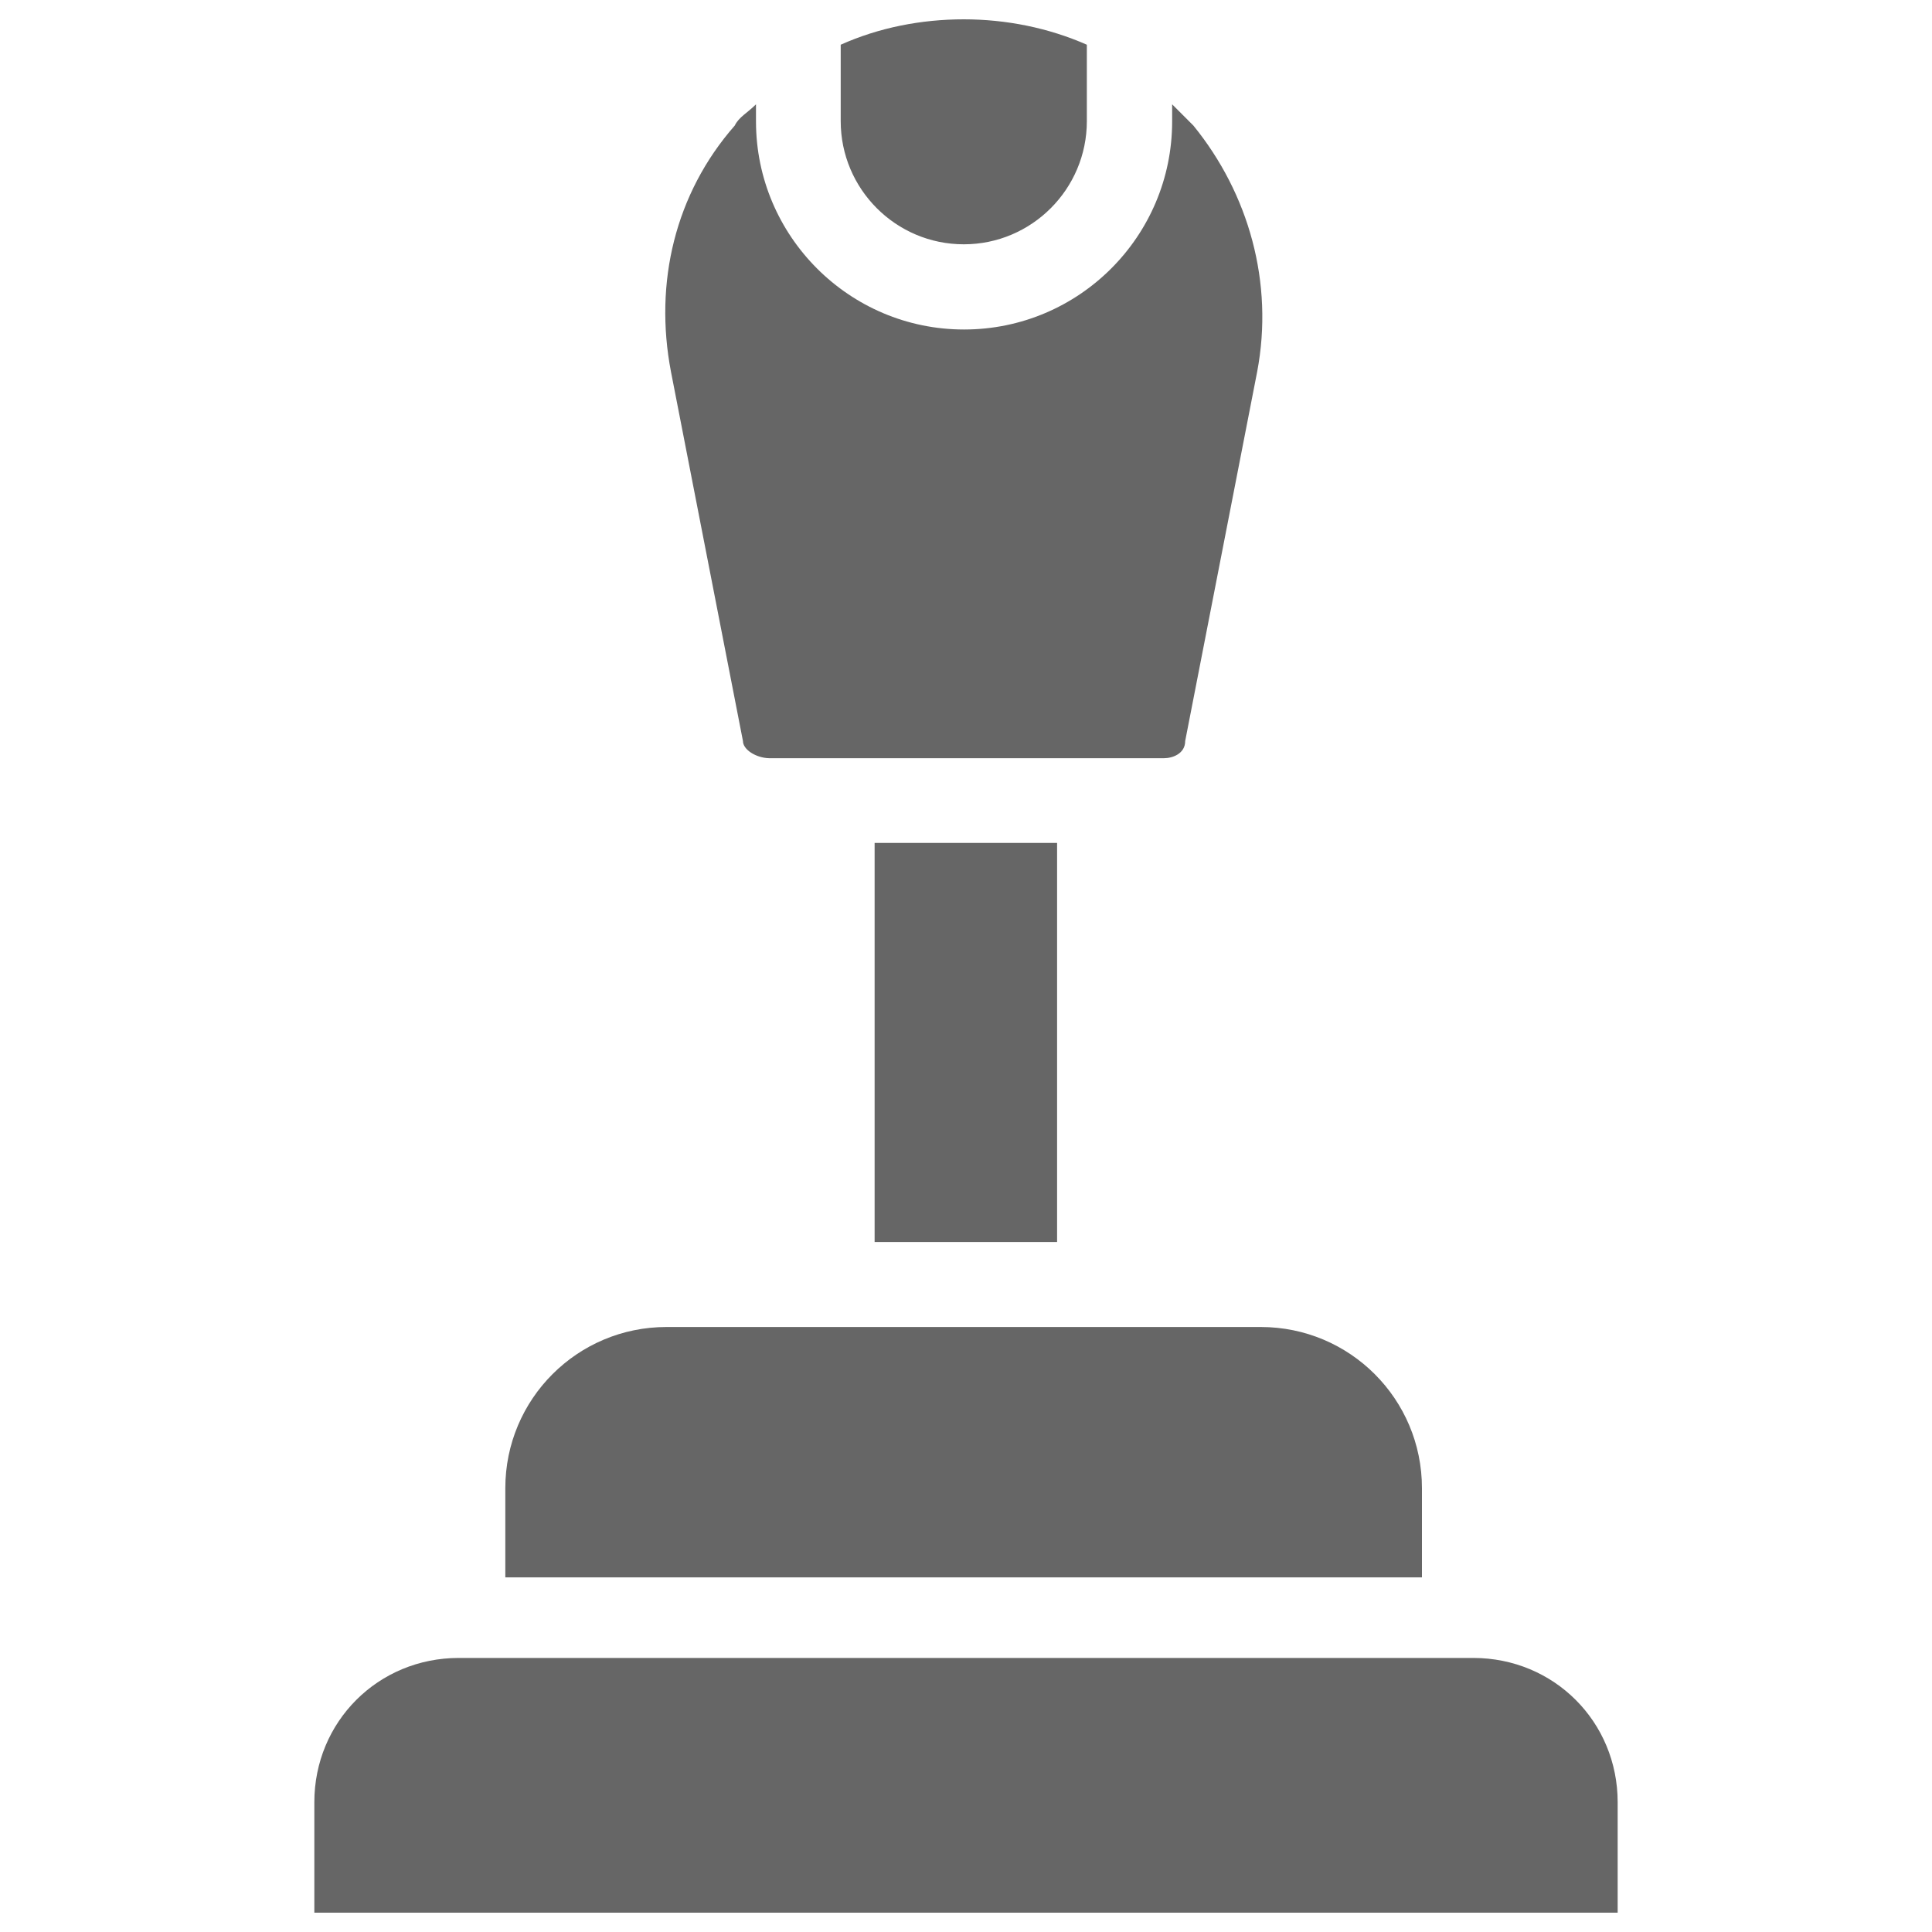 <svg width="20" height="20" viewBox="0 0 20 20" fill="none" xmlns="http://www.w3.org/2000/svg">
<path d="M11.251 0.463V1.254C11.251 1.957 10.68 2.529 9.977 2.529C9.274 2.529 8.703 1.957 8.703 1.254V0.463C9.097 0.286 9.537 0.2 9.977 0.2C10.417 0.2 10.857 0.289 11.251 0.463ZM7.691 7.671L6.946 3.849C6.769 2.926 6.989 2.003 7.606 1.3C7.649 1.211 7.737 1.169 7.826 1.08V1.257C7.826 2.443 8.791 3.411 9.98 3.411C11.169 3.411 12.134 2.446 12.134 1.257V1.08L12.354 1.3C12.926 2.003 13.189 2.926 13.014 3.849L12.269 7.671C12.269 7.803 12.137 7.849 12.049 7.849H7.963C7.826 7.846 7.691 7.76 7.691 7.671ZM9.054 8.726H10.943V12.857H9.054V8.726ZM5.231 15.406C5.231 14.483 5.977 13.737 6.9 13.737H13.051C13.974 13.737 14.72 14.483 14.72 15.406V16.329H5.231V15.406ZM16.703 19.8H3.254V18.657C3.254 17.823 3.914 17.163 4.749 17.163H15.251C16.086 17.163 16.746 17.823 16.746 18.657V19.8H16.703Z" fill="#666666"/>
</svg>
